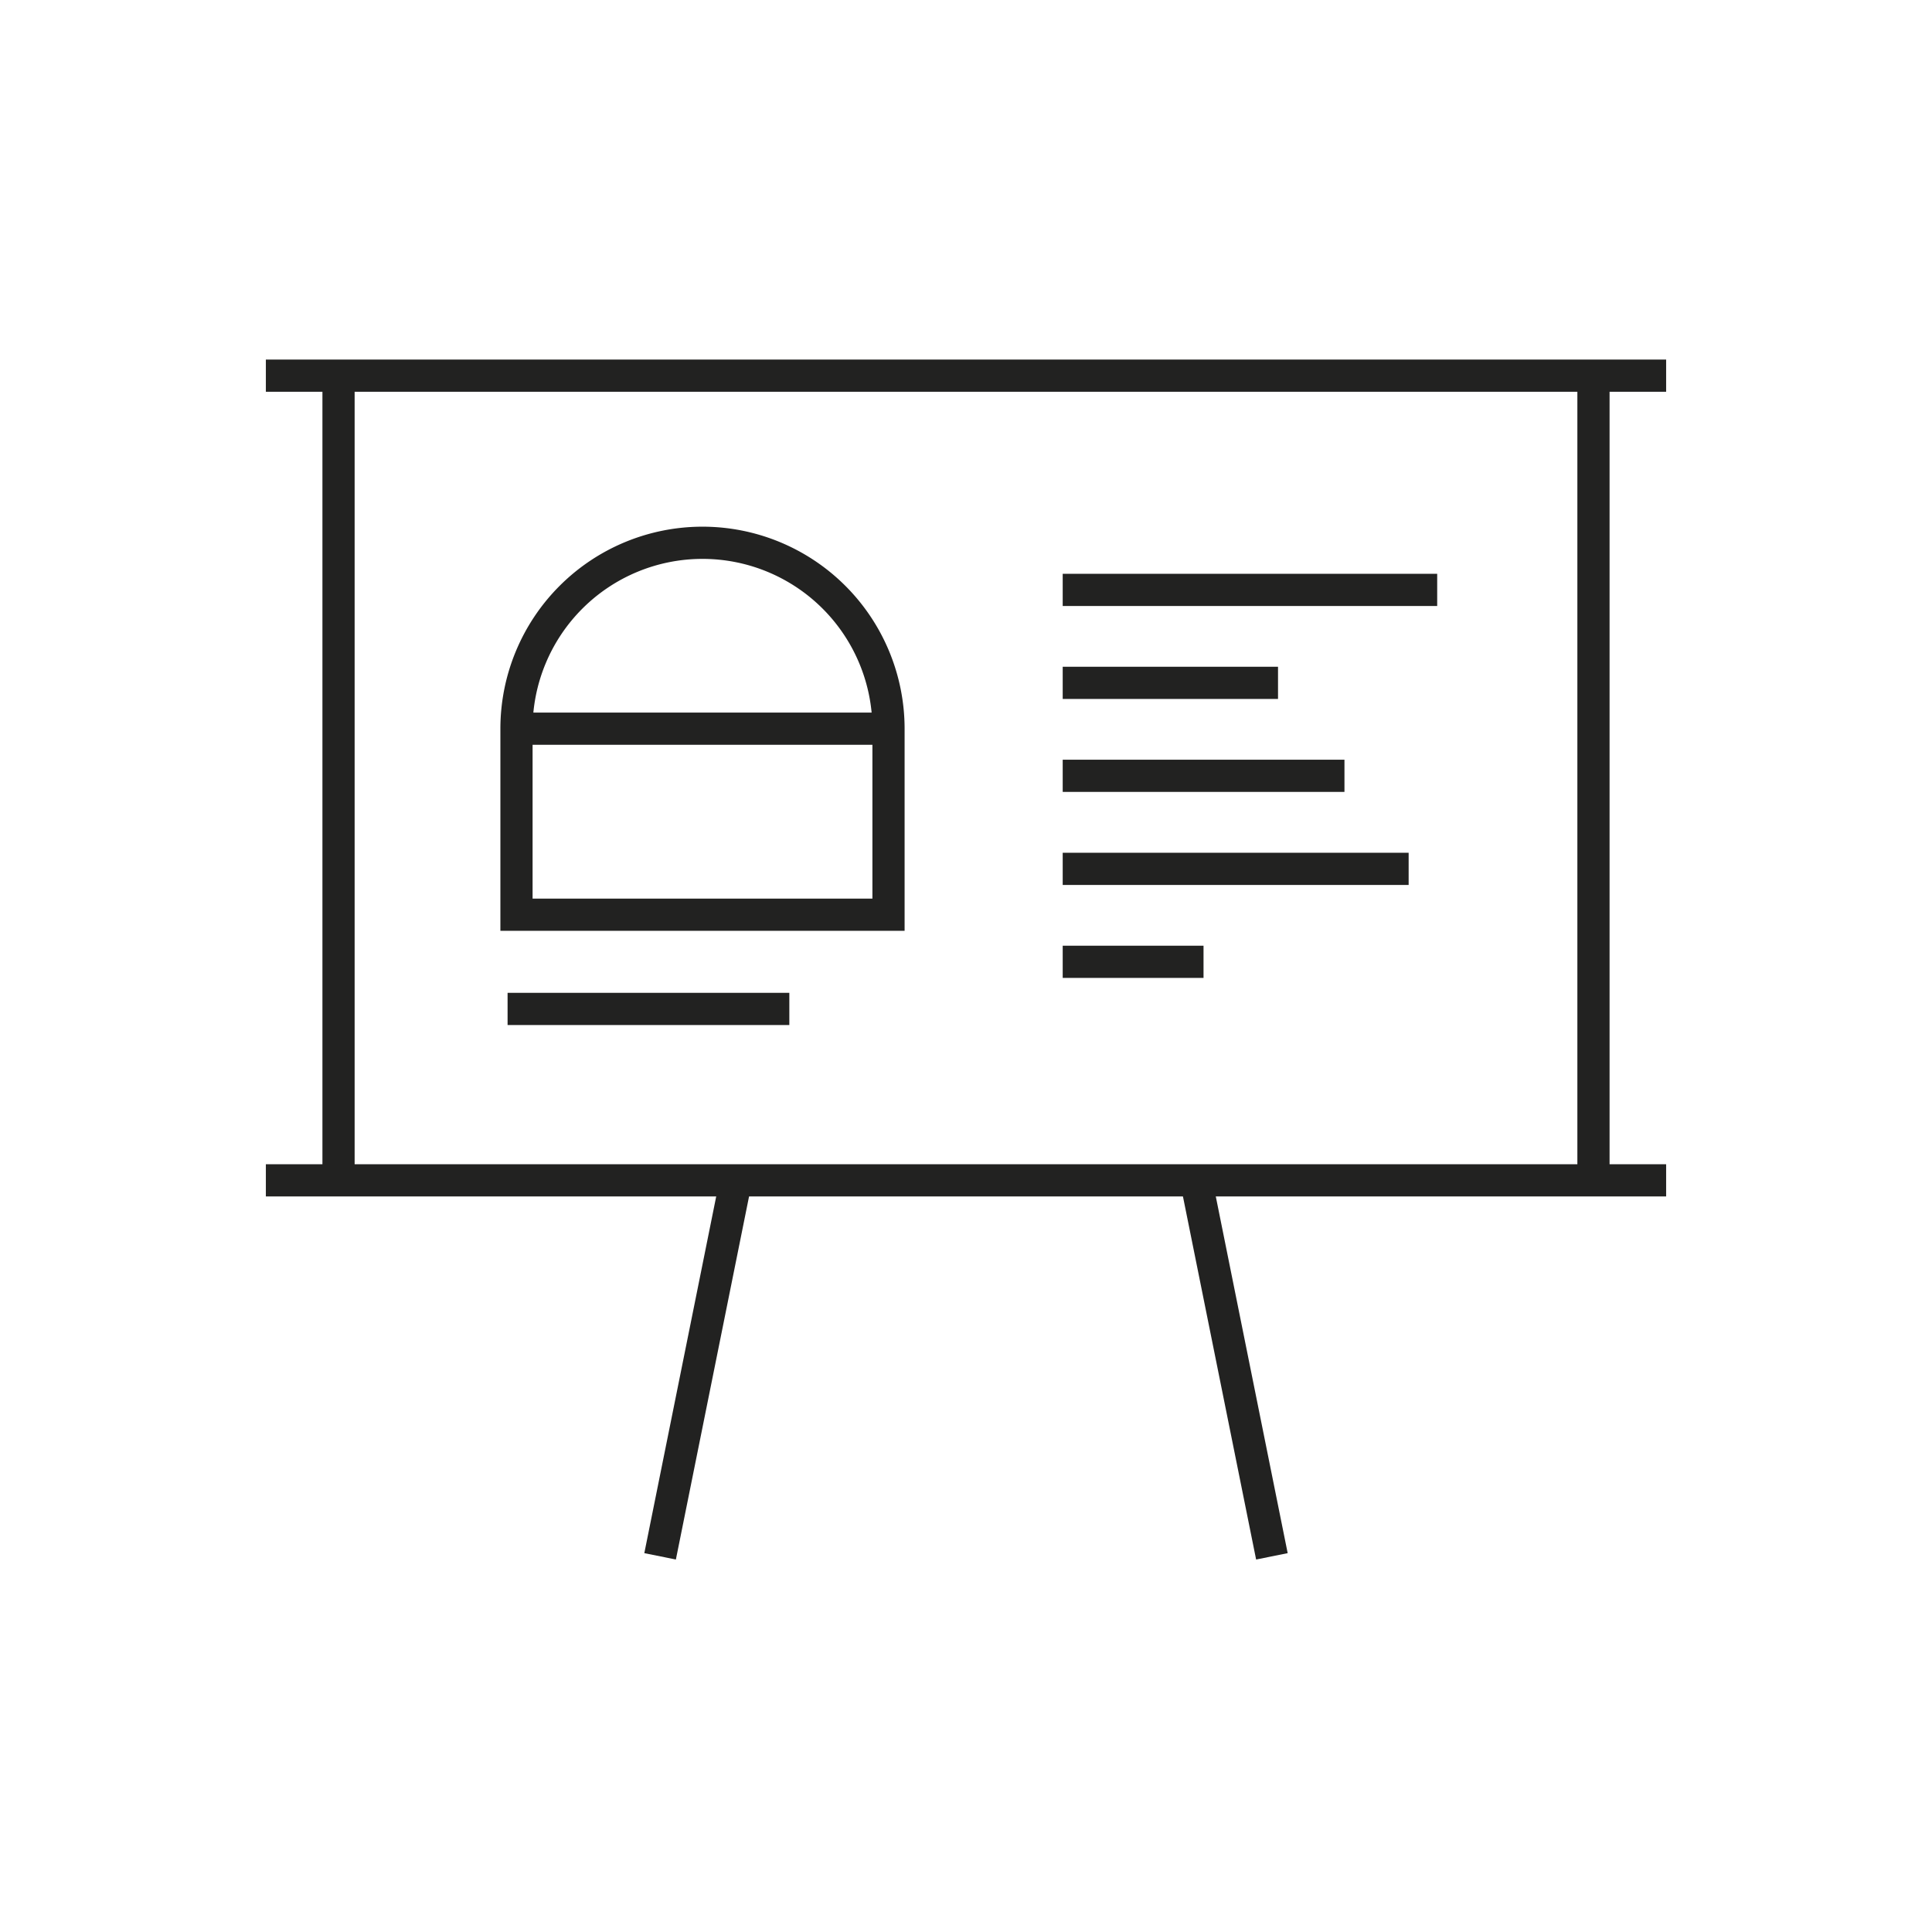 <svg xmlns="http://www.w3.org/2000/svg" viewBox="0 0 180 180"><defs><style>.cls-1{fill:none;stroke:#222221;stroke-miterlimit:10;stroke-width:3px;}</style></defs><g id="Capa_27" data-name="Capa 27"><line class="cls-1" x1="24.77" y1="35" x2="155.23" y2="35"></line><line class="cls-1" x1="24.77" y1="109.97" x2="155.23" y2="109.97"></line><line class="cls-1" x1="31.54" y1="35" x2="31.54" y2="109.97"></line><line class="cls-1" x1="148.46" y1="35" x2="148.46" y2="109.97"></line><line class="cls-1" x1="68.56" y1="109.97" x2="61.5" y2="145"></line><line class="cls-1" x1="111.44" y1="109.97" x2="118.5" y2="145"></line><path class="cls-1" d="M65.45,50.57h0A17.33,17.33,0,0,1,82.78,67.89V85.22a0,0,0,0,1,0,0H48.12a0,0,0,0,1,0,0V67.89A17.33,17.33,0,0,1,65.45,50.57Z"></path><line class="cls-1" x1="48.12" y1="67.89" x2="82.78" y2="67.89"></line><line class="cls-1" x1="99.01" y1="54.96" x2="133.9" y2="54.96"></line><line class="cls-1" x1="99.01" y1="63.62" x2="119.07" y2="63.62"></line><line class="cls-1" x1="99.01" y1="72.28" x2="125.26" y2="72.28"></line><line class="cls-1" x1="47.29" y1="94" x2="73.54" y2="94"></line><line class="cls-1" x1="99.01" y1="80.95" x2="131.24" y2="80.95"></line><line class="cls-1" x1="99.01" y1="89.61" x2="112.13" y2="89.61"></line></g></svg>